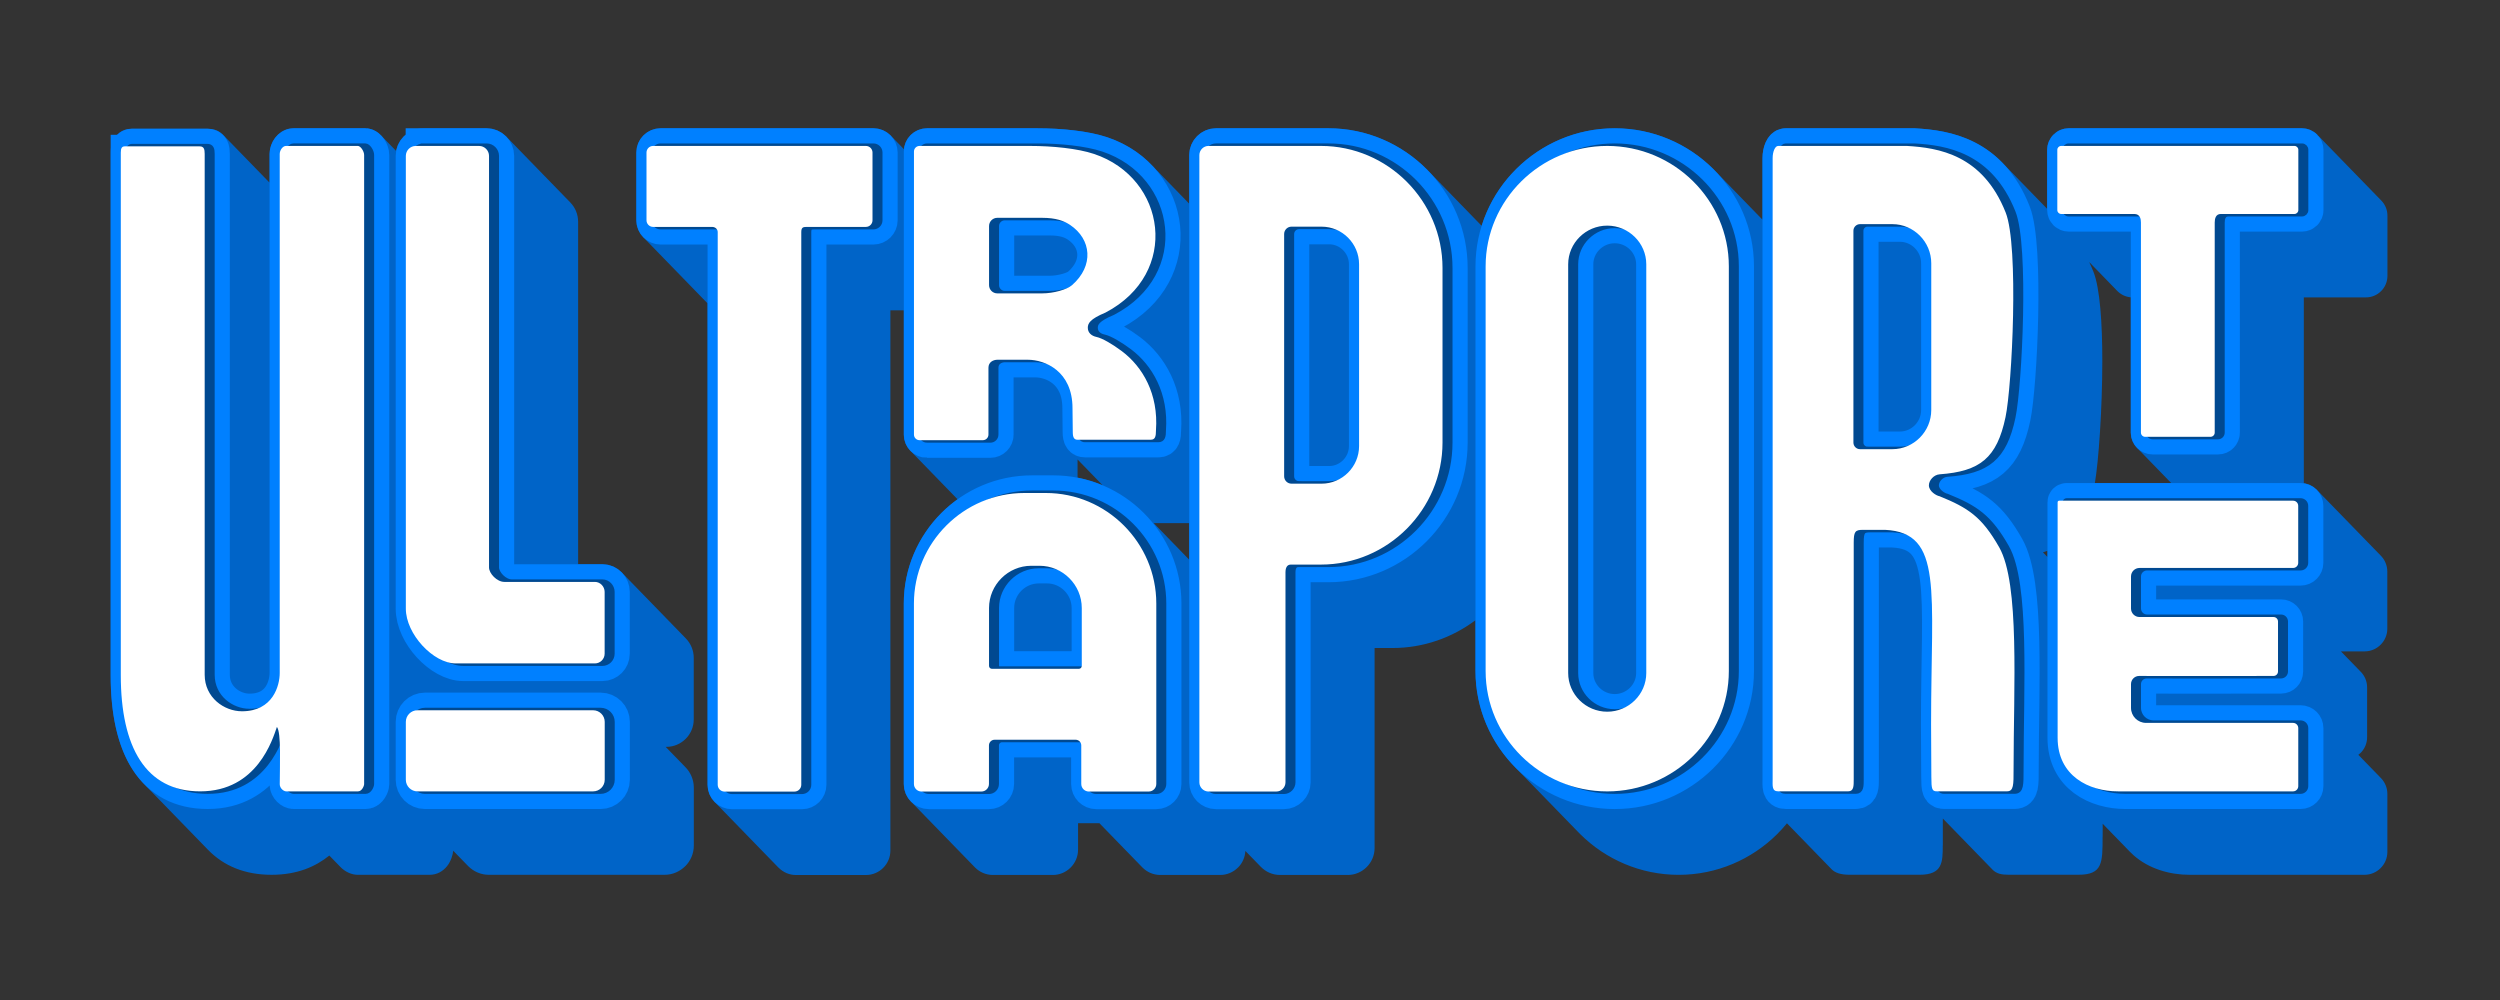<svg xmlns:xlink="http://www.w3.org/1999/xlink" viewBox="0 0 10000 4000" style="shape-rendering:geometricPrecision; text-rendering:geometricPrecision; image-rendering:optimizeQuality; fill-rule:evenodd; clip-rule:evenodd" version="1.1" height="4cm" width="10cm" xml:space="preserve" xmlns="http://www.w3.org/2000/svg">
 <rect x="0" y="0" width="10000" height="4000" fill="#333333" stroke="none"/>
 <defs>
  <style type="text/css">
   
    .str0 {stroke:#0080FF;stroke-width:141.11;stroke-miterlimit:22.926}
    .str1 {stroke:#004991;stroke-width:20;stroke-miterlimit:22.926}
    .fil2 {fill:none}
    .fil3 {fill:#004991}
    .fil0 {fill:#0064C8}
    .fil1 {fill:#0080FF}
    .fil4 {fill:white}
   
  </style>
 </defs>
 <g id="Camada_x0020_1">
  <g id="_2036072089456">
   <g>
    <path d="M4572.9 3095.56l-84.18 -86.6 95.91 0 0 86.6 -11.73 0zm4697.48 -2555.43c0.15,0.16 0.32,0.33 0.47,0.49l253.81 261.11c0.23,0.23 0.47,0.47 0.69,0.71 15.07,15.49 24.37,36.66 24.37,59.94l0 241.17c0,23.72 -9.66,45.25 -25.23,60.82 -15.57,15.57 -37.1,25.23 -60.82,25.23l-248.43 0 0 743.52c19.98,2.83 37.91,12.18 51.5,25.77 0.31,0.31 0.61,0.61 0.91,0.92l255.82 263.18c15.93,16.39 25.76,38.77 25.76,63.38l0 228.23c0,25.06 -10.21,47.85 -26.67,64.31 -16.46,16.46 -39.25,26.67 -64.31,26.67l-94.57 0 79.68 81.97c15.45,15.9 25.05,37.65 25.05,61.61l0 199.95c0,24.38 -9.93,46.51 -25.93,62.51l-0.27 0c-2.77,2.76 -5.73,5.33 -8.86,7.71l89.49 92.06c0.23,0.23 0.47,0.47 0.69,0.71 16.02,16.47 25.94,38.92 25.94,63.43l0 232.36c0,25.01 -10.28,47.75 -26.78,64.29l-0.27 0.27c-16.54,16.5 -39.28,26.78 -64.29,26.78l-700.02 0c-78.69,0 -162.48,-23.83 -223.72,-78.08 -5.07,-4.49 -9.97,-9.16 -14.7,-14.02l-108.95 -112.09c-0.06,14.56 -0.09,29.96 -0.09,46.47l0 4.73 -0.28 0c0.03,105.42 0.08,152.75 -96.6,152.75l-280.1 0c-27.54,0 -47.83,-4.23 -63.55,-20.41l-198.84 -204.56 0 106.93 -0.28 0c0.02,66.85 0.04,118.08 -92.35,118.08l-280.19 0c-36.2,0 -58.45,-8.06 -72.04,-22.04l-178.63 -183.77c-12.52,15.35 -25.83,30.05 -39.91,43.99 -101.05,100.03 -240.24,162.13 -393.15,162.13 -152.91,0 -292.1,-62.1 -393.15,-162.13 -2.56,-2.53 -5.09,-5.09 -7.6,-7.67l-255.82 -263.18c-0.21,-0.22 -0.41,-0.44 -0.62,-0.65 -0.72,-0.74 -1.42,-1.5 -2.13,-2.24 -94.99,-99.11 -153.48,-232.82 -153.48,-379.41l0 -203.3c-92.97,69.85 -208.1,111.32 -332.34,111.32l-71.28 0 0 800.48c0,29.32 -12.05,56.1 -31.43,75.56 -19.49,19.58 -46.31,31.74 -75.73,31.74l-271.25 0c-29.42,0 -56.24,-12.16 -75.73,-31.74 -0.31,-0.31 -0.62,-0.63 -0.93,-0.94l-61.78 -63.55c-1.15,25.98 -12.21,49.45 -29.44,66.68l-0.27 0c-18.26,18.22 -43.38,29.55 -70.94,29.55l-239.7 0c-27.57,0 -52.69,-11.34 -70.94,-29.55l-0.27 -0.27c-0.32,-0.32 -0.63,-0.64 -0.94,-0.96l-171.47 -176.4 -85.3 0 0 106.42c0,27.57 -11.34,52.69 -29.55,70.94l-0.27 0.27c-18.26,18.22 -43.38,29.55 -70.94,29.55l-239.7 0c-27.78,0 -52.99,-11.33 -71.21,-29.55 -0.34,-0.34 -0.68,-0.68 -1.01,-1.02l-255.82 -263.18c-17.63,-18.14 -28.54,-42.93 -28.54,-70.19l0 -721.91c0,-141.01 57.66,-269.2 150.52,-362.06 19.96,-19.96 41.56,-38.28 64.56,-54.77l-188.63 -194.06c-16.24,-16.71 -26.3,-39.59 -26.3,-64.69l0 -497.1 -53.77 0 0 2160.91c0,26.96 -10.98,51.43 -28.68,69.13 -17.7,17.7 -42.18,28.68 -69.12,28.68l-279.82 0c-26.7,0 -51.18,-11.03 -68.98,-28.82l-0.14 0.14c-0.33,-0.33 -0.66,-0.66 -0.98,-1l-255.82 -263.18c-17.12,-17.61 -27.7,-41.67 -27.7,-68.13l0 -1925.86c-0.15,-0.15 -0.31,-0.3 -0.46,-0.45l-0.14 0.14c-0.33,-0.33 -0.65,-0.66 -0.97,-0.99l-255.82 -263.18c-16.98,-17.46 -27.47,-41.32 -27.47,-67.54l0 -271.06c0,-26.7 10.91,-51.01 28.43,-68.53 17.55,-17.55 41.81,-28.44 68.53,-28.44l851.22 0c26.72,0 50.98,10.89 68.53,28.44 0.32,0.32 0.65,0.65 0.97,0.98l52.65 54.17c2.19,-21.93 12.03,-41.62 26.77,-56.36 16.79,-16.79 40.01,-27.23 65.63,-27.23l442.16 0c49.47,0 102.53,2.97 152.02,9.15 45.89,5.73 89.64,14.54 126.02,26.68 71.18,23.76 130.66,62.24 177.09,110l151.47 155.83 0 -194.36c0,-29.32 12.05,-56.1 31.43,-75.56 19.49,-19.58 46.31,-31.74 75.73,-31.74l449.69 0c153.07,0 292.31,62.95 393.32,164.35 1.62,1.63 3.24,3.27 4.84,4.92l214.66 220.84c27.17,-87.01 75.57,-165.02 139.17,-227.98 101.05,-100.03 240.24,-162.13 393.15,-162.13 152.91,0 292.1,62.1 393.15,162.13 2.56,2.53 5.09,5.09 7.6,7.67l190.35 195.83 0 -246.16c0,-23.38 4.92,-45.97 12.82,-63.48 15.58,-34.54 43.45,-55.99 79.81,-55.99l515.23 0 4.13 0.28c69.9,4.16 154.53,14 237.86,56.75 38.42,19.71 75.73,45.99 110.01,81.26l178.81 183.95 0 -236.19c0,-23.72 9.66,-45.25 25.23,-60.82 15.57,-15.57 37.1,-25.23 60.82,-25.23l933.12 0c23.72,0 45.25,9.66 60.82,25.23 0.29,0.29 0.58,0.58 0.86,0.88l0.85 0.87zm-5168.75 2348.25l-89.54 0 0 -92.11 89.54 92.11zm297.09 -582.66l70.26 0c35.92,0 70.7,5.2 103.63,14.85 7.83,29.88 12.02,61.2 12.02,93.44l0 82.97 -185.91 -191.26zm3791.23 -77.65l-18.14 -18.66c6.2,-1.96 12.24,-4.07 18.14,-6.32l0 24.98zm189.47 -295.86c15.04,-86.24 29.7,-297.46 29.82,-487.81 0.09,-150.46 -9.34,-291.41 -35.39,-357.02 -5.43,-13.67 -11.13,-26.73 -17.08,-39.22l112.1 115.33c0.28,0.3 0.57,0.59 0.86,0.88 13.94,13.94 32.65,23.13 53.44,24.91l0 541.17c0,23.61 9.45,45.12 24.74,60.85l136.97 140.91 -305.46 0zm-6686.23 -1419.06l253.06 0c30.17,0 57.77,12.44 77.88,32.53l0.14 -0.14c0.37,0.37 0.74,0.75 1.11,1.12l255.82 263.18c19.32,19.88 31.27,47.04 31.27,76.91l0 1370.27 97.17 0c30.43,0 57.94,12.94 77.77,33.33l255.84 263.2c19.54,20.1 31.69,47.7 31.69,77.23l0 247.12c0,30.16 -12.3,57.55 -32.12,77.37 -19.82,19.82 -47.21,32.12 -77.36,32.12l-2.82 0 79.48 81.77c20.45,21.04 33.13,49.83 33.13,81.44l0 231.7c0,32.23 -13.16,61.49 -34.3,82.63l-0.14 -0.14c-21.3,21.27 -50.53,34.44 -82.49,34.44l-702.78 0c-31.92,0 -61.07,-13.13 -82.36,-34.3l-0.27 -0.27c-0.32,-0.32 -0.64,-0.65 -0.96,-0.97l-59.14 -60.84c-1.17,16.35 -9.9,44.05 -25.05,62.37 -16.05,19.42 -38.99,34.01 -69.68,34.01l-287.2 0c-23.38,0 -49.79,-11.49 -68.12,-30.35l-45.48 -46.78c-54.55,44.41 -128.99,77.07 -230.69,77.07 -107.03,0 -191.47,-35.12 -254.66,-100.12l-255.82 -263.18c-14.4,-14.81 -27.69,-31.18 -39.9,-49.03 -63.31,-92.59 -93.54,-224.38 -93.54,-385.78l0 -2091.28c0,-20.25 3.82,-37.96 13.59,-54.3l0.12 0.07c16.13,-26.97 39.33,-40.68 72.53,-40.68l299.88 0c27.41,0 47.67,8.18 62.91,23.86l186.67 192.04 0 -114.67c0,-23.44 9.04,-47.56 22.83,-65.37 17.34,-22.37 43.18,-37.58 72.83,-37.58l287.49 0c23.94,0 46.01,11.45 62.65,28.56l60.41 62.15c4.1,-22.4 15.06,-42.51 30.59,-58.06l0 -0.27c19.97,-19.97 47.6,-32.38 78.02,-32.38zm3063.73 1579.45l-142.12 0 142.12 146.21 0 -146.21zm-346.26 -151.39l-100.47 -103.36 0 72.88c34.85,6.75 68.47,17.02 100.47,30.48z" class="fil0"></path>
   </g>
   <g>
    <path d="M4624.99 3166.12c16.61,0 30.2,-13.59 30.2,-30.2l0 -721.91c0,-243.12 -198.91,-442.03 -442.03,-442.03l-85.42 0c-243.12,0 -442.03,198.91 -442.03,442.03l0 721.91c0,16.61 13.59,30.2 30.2,30.2l909.08 0zm-909.08 0l239.7 0c16.6,0 30.2,-13.59 30.2,-30.2l0 -154.39c0,-12.43 10.17,-22.59 22.6,-22.59l324.08 0c12.43,0 22.6,10.16 22.6,22.59l0 154.39c0,16.61 13.6,30.2 30.2,30.2l239.7 0 -909.08 0zm-3202.68 -2556.34c0,-16.07 3.81,-24.35 15.68,-24.35l299.88 0c16.7,0 19.96,10.92 19.96,30.25l0 2083.37c0,90.97 77.6,146.06 149.13,146.06 124.3,0 151.05,-103.13 151.05,-153.51l0 -2075.5c0,-15.54 12.09,-32.39 25.1,-32.39l287.49 0c10.9,0 25.05,21.26 25.05,36.44l0 2515.94c0,7.58 -8.89,29.4 -24.31,29.4l-287.2 0c-10.6,0 -26.02,-12.39 -26.02,-28.65 0,-76.4 6.5,-206.34 -11.35,-229.21 -16.9,48.77 -78.57,257.8 -306.92,257.8 -217.88,0 -317.54,-176.85 -317.54,-464.37l0 -2091.28zm8074.79 1662.06l614.41 0c11.24,0 20.42,-9.18 20.42,-20.42l0 -228.23c0,-11.24 -9.18,-20.42 -20.42,-20.42l-935.79 0c-3.38,0 -6.13,2.75 -6.13,6.13 0,314.13 0,628.27 0,942.4 0,153.13 126.13,214.19 241.78,214.19l700.02 0c11.43,0 20.78,-9.35 20.78,-20.78l0 -232.36c0,-11.43 -9.35,-20.78 -20.78,-20.78l-289.86 0 -298.36 0c-33.05,0 -60.08,-27.03 -60.08,-60.08l0 -95.14c0,-17.9 14.63,-32.53 32.53,-32.53l162.87 0.3 374.73 -0.3c9.84,-0.01 17.89,-8.05 17.89,-17.89l0 -199.95c0,-9.84 -8.07,-17.89 -17.89,-17.89l-536.12 0c-18.71,0 -34.01,-15.3 -34.01,-34.01l0 -128.23c0,-18.71 15.3,-34.01 34.01,-34.01zm-3395.24 -13.5l120.99 0c267.46,0 486.29,-219.68 486.29,-488.19l0 -698.25c0,-268.51 -218.83,-488.19 -486.29,-488.19l-178.44 0 -181.06 0 -90.19 0c-20.13,0 -36.6,16.53 -36.6,36.74l0 90.54 0 1420.07 0 998.32c0,20.21 16.47,36.74 36.6,36.74l271.25 0c20.13,0 36.6,-16.53 36.6,-36.74l0 -840.95c0,-8.6 1.88,-30.09 20.85,-30.09zm3.06 -323.66l120.6 0c82.43,0 149.87,-67.7 149.87,-150.45l0 -727.14c0,-82.75 -67.44,-150.45 -149.87,-150.45l-120.6 0c-16.1,0 -29.27,13.22 -29.27,29.38l0 969.28c0,16.16 13.17,29.38 29.27,29.38zm3078.89 -1078.82l60.46 0 231.7 0c24.33,0 26.84,21.51 26.84,34.15l0 36.46 0 803.98c0,9.22 7.56,16.8 16.8,16.8l261.53 0c9.24,0 16.8,-7.56 16.8,-16.8l0 -840.41c0,-15.52 4.13,-34.18 24.54,-34.18l294.45 0c8.52,0 15.49,-6.97 15.49,-15.49l0 -241.17c0,-8.52 -6.97,-15.49 -15.49,-15.49l-933.12 0c-8.52,0 -15.49,6.97 -15.49,15.49l0 241.17c0,8.51 6.97,15.49 15.49,15.49zm-1815.82 -272.15c267.54,0 486.42,216.69 486.42,481.54l0 1618.81c0,264.85 -218.88,481.54 -486.42,481.54 -267.54,0 -486.42,-216.69 -486.42,-481.54l0 -1618.81c0,-264.85 218.88,-481.54 486.42,-481.54zm-0.01 318.78l0.02 0c85.91,0 156.19,69.58 156.19,154.63l0 1635.07c0,85.05 -70.28,154.63 -156.19,154.63l-0.02 0c-85.91,0 -156.19,-69.58 -156.19,-154.63l0 -1635.07c0,-85.05 70.28,-154.63 156.19,-154.63zm-2461.23 1772.73l347.88 0c6.36,0 11.55,-5.19 11.55,-11.55l0 -231.45c0,-93.03 -76.11,-169.14 -169.14,-169.14l-32.7 0c-93.03,0 -169.14,76.11 -169.14,169.14l0 231.45c0,6.36 5.19,11.55 11.55,11.55zm-289.51 -914.49l253.35 0c12.27,0 22.3,-10.03 22.3,-22.3l0 -267.52c0,-22.82 19.43,-31.97 36.17,-31.97l121 0c68.97,0 179.05,45.28 179.05,193.93 0,11.39 1.09,62.87 1.09,95.79 0,22.28 6.18,30.2 19.1,30.2l292.88 0c17.85,0 20.79,-13.4 20.79,-38.02 10.54,-144.73 -53.29,-253.73 -136.11,-315.93 -37.63,-28.26 -78.87,-52.27 -101.29,-57.02 -20.8,-4.21 -35.23,-17.31 -35.23,-36.73 0,-17.22 7.64,-34.63 70.63,-60.84 300.66,-157.28 243.43,-538.06 -45.85,-634.64 -65.57,-21.89 -166.36,-31.97 -255.72,-31.97l-188.81 0 -253.35 0c-12.27,0 -22.3,10.03 -22.3,22.3l0 1132.42c0,12.27 10.03,22.3 22.3,22.3zm310.93 -889.47l179.98 0c54.09,0 86.82,12.03 111.21,28.37 85.47,57.27 96.61,163.17 7.8,241 -20.05,17.57 -73.79,32.87 -119.01,32.87l-179.98 0c-18.08,0 -32.87,-14.79 -32.87,-32.87l0 -236.5c0,-18.08 14.79,-32.87 32.87,-32.87zm3123.55 2294.03l280.19 0c22.46,0 22.07,-21.32 22.07,-48.91l0 -945.89c0,-44.09 6.04,-51.1 35.79,-51.1l90.26 0c232.62,11.64 183.37,242.03 183.37,777.59 0,24.96 1.08,137.9 1.08,210.1 0,51.28 3.23,58.17 22.45,58.17l280.1 0c27.07,0 26.32,-26.87 26.32,-86.92 0,-331.75 25.26,-743.58 -57.45,-889.13 -69.03,-121.47 -123.71,-157.81 -238.91,-204.42 -11.97,-1.87 -42.36,-19.43 -42.36,-43.48 0,-19.51 19.08,-42.34 43.04,-44.08 160.69,-11.68 229,-64.3 263.57,-229.09 26.27,-125.22 53.81,-683.93 0.55,-818.02 -92.15,-231.95 -269.09,-258.9 -394.84,-266.4l-264.52 0 -250.71 0c-12.14,0 -22.07,22 -22.07,48.91l0 2483.76c0,26.89 -3.56,48.91 22.07,48.91zm327.31 -1368.59l129.4 0c85.62,0 155.68,-70.48 155.68,-156.62l0 -586.92c0,-86.13 -70.06,-156.61 -155.68,-156.61l-129.4 0c-14.47,0 -26.3,11.9 -26.3,26.46l0 847.23c0,14.56 11.83,26.46 26.3,26.46zm-4827.56 -1212.99l851.22 0c14.52,0 26.4,11.88 26.4,26.41l0 271.06c0,14.52 -11.89,26.41 -26.4,26.41l-237.53 0c-14.15,0 -20.93,2.54 -20.93,20.63l0 2210.84c0,15 -12.26,27.25 -27.24,27.25l-279.82 0c-14.98,0 -27.24,-12.24 -27.24,-27.25l0 -2210.62c0,-10.89 -8.58,-20.85 -23.05,-20.85l-235.41 0c-14.5,0 -26.4,-11.88 -26.4,-26.41l0 -271.06c0,-14.53 11.88,-26.41 26.4,-26.41zm-239.89 2581.78l-702.78 0c-25.51,0 -46.37,-20.86 -46.37,-46.37l0 -231.7c0,-25.51 20.86,-46.37 46.37,-46.37l702.78 0c25.51,0 46.37,20.86 46.37,46.37l0 231.7c0,25.51 -20.86,46.37 -46.37,46.37zm-709.31 -2581.78l253.06 0c21.92,0 39.84,17.93 39.84,39.86l0 1646.31c0,23.86 31.61,57.7 61.22,57.7l362.33 0c21.4,0 38.92,18.63 38.92,40.02l0 247.12c0,21.4 -17.54,38.93 -38.92,38.93l-426.34 0 -130.41 0c-89.34,0 -199.54,-117.08 -199.54,-219.13l0 -3.89 0 -119.67 0 -1687.39c0,-21.94 17.92,-39.86 39.84,-39.86z" class="fil1"></path>
    <path d="M4624.99 3166.12c16.61,0 30.2,-13.59 30.2,-30.2l0 -721.91c0,-243.12 -198.91,-442.03 -442.03,-442.03l-85.42 0c-243.12,0 -442.03,198.91 -442.03,442.03l0 721.91c0,16.61 13.59,30.2 30.2,30.2m0 0l239.7 0c16.6,0 30.2,-13.59 30.2,-30.2l0 -154.39c0,-12.43 10.17,-22.59 22.6,-22.59l324.08 0c12.43,0 22.6,10.16 22.6,22.59l0 154.39c0,16.61 13.6,30.2 30.2,30.2l239.7 0m-4111.76 -2556.34c0,-16.07 3.81,-24.35 15.68,-24.35l299.88 0c16.7,0 19.96,10.92 19.96,30.25l0 2083.37c0,90.97 77.6,146.06 149.13,146.06 124.3,0 151.05,-103.13 151.05,-153.51l0 -2075.5c0,-15.54 12.09,-32.39 25.1,-32.39l287.49 0c10.9,0 25.05,21.26 25.05,36.44l0 2515.94c0,7.58 -8.89,29.4 -24.31,29.4l-287.2 0c-10.6,0 -26.02,-12.39 -26.02,-28.65 0,-76.4 6.5,-206.34 -11.35,-229.21 -16.9,48.77 -78.57,257.8 -306.92,257.8 -217.88,0 -317.54,-176.85 -317.54,-464.37l0 -2091.28zm8074.79 1662.06l614.41 0c11.24,0 20.42,-9.18 20.42,-20.42l0 -228.23c0,-11.24 -9.18,-20.42 -20.42,-20.42l-935.79 0c-3.38,0 -6.13,2.75 -6.13,6.13 0,314.13 0,628.27 0,942.4 0,153.13 126.13,214.19 241.78,214.19l700.02 0c11.43,0 20.78,-9.35 20.78,-20.78l0 -232.36c0,-11.43 -9.35,-20.78 -20.78,-20.78l-289.86 0 -298.36 0c-33.05,0 -60.08,-27.03 -60.08,-60.08l0 -95.14c0,-17.9 14.63,-32.53 32.53,-32.53l162.87 0.3 374.73 -0.3c9.84,-0.01 17.89,-8.05 17.89,-17.89l0 -199.95c0,-9.84 -8.07,-17.89 -17.89,-17.89l-536.12 0c-18.71,0 -34.01,-15.3 -34.01,-34.01l0 -128.23c0,-18.71 15.3,-34.01 34.01,-34.01zm-3395.24 -13.5l120.99 0c267.46,0 486.29,-219.68 486.29,-488.19l0 -698.25c0,-268.51 -218.83,-488.19 -486.29,-488.19l-178.44 0 -181.06 0 -90.19 0c-20.13,0 -36.6,16.53 -36.6,36.74l0 90.54 0 1420.07 0 998.32c0,20.21 16.47,36.74 36.6,36.74l271.25 0c20.13,0 36.6,-16.53 36.6,-36.74l0 -840.95c0,-8.6 1.88,-30.09 20.85,-30.09zm3.06 -323.66l120.6 0c82.43,0 149.87,-67.7 149.87,-150.45l0 -727.14c0,-82.75 -67.44,-150.45 -149.87,-150.45l-120.6 0c-16.1,0 -29.27,13.22 -29.27,29.38l0 969.28c0,16.16 13.17,29.38 29.27,29.38zm3078.89 -1078.82l60.46 0 231.7 0c24.33,0 26.84,21.51 26.84,34.15l0 36.46 0 803.98c0,9.22 7.56,16.8 16.8,16.8l261.53 0c9.24,0 16.8,-7.56 16.8,-16.8l0 -840.41c0,-15.52 4.13,-34.18 24.54,-34.18l294.45 0c8.52,0 15.49,-6.97 15.49,-15.49l0 -241.17c0,-8.52 -6.97,-15.49 -15.49,-15.49l-933.12 0c-8.52,0 -15.49,6.97 -15.49,15.49l0 241.17c0,8.51 6.97,15.49 15.49,15.49zm-1815.82 -272.15c267.54,0 486.42,216.69 486.42,481.54l0 1618.81c0,264.85 -218.88,481.54 -486.42,481.54 -267.54,0 -486.42,-216.69 -486.42,-481.54l0 -1618.81c0,-264.85 218.88,-481.54 486.42,-481.54zm-0.01 318.78l0.02 0c85.91,0 156.19,69.58 156.19,154.63l0 1635.07c0,85.05 -70.28,154.63 -156.19,154.63l-0.02 0c-85.91,0 -156.19,-69.58 -156.19,-154.63l0 -1635.07c0,-85.05 70.28,-154.63 156.19,-154.63zm-2461.23 1772.73l347.88 0c6.36,0 11.55,-5.19 11.55,-11.55l0 -231.45c0,-93.03 -76.11,-169.14 -169.14,-169.14l-32.7 0c-93.03,0 -169.14,76.11 -169.14,169.14l0 231.45c0,6.36 5.19,11.55 11.55,11.55zm-289.51 -914.49l253.35 0c12.27,0 22.3,-10.03 22.3,-22.3l0 -267.52c0,-22.82 19.43,-31.97 36.17,-31.97l121 0c68.97,0 179.05,45.28 179.05,193.93 0,11.39 1.09,62.87 1.09,95.79 0,22.28 6.18,30.2 19.1,30.2l292.88 0c17.85,0 20.79,-13.4 20.79,-38.02 10.54,-144.73 -53.29,-253.73 -136.11,-315.93 -37.63,-28.26 -78.87,-52.27 -101.29,-57.02 -20.8,-4.21 -35.23,-17.31 -35.23,-36.73 0,-17.22 7.64,-34.63 70.63,-60.84 300.66,-157.28 243.43,-538.06 -45.85,-634.64 -65.57,-21.89 -166.36,-31.97 -255.72,-31.97l-188.81 0 -253.35 0c-12.27,0 -22.3,10.03 -22.3,22.3l0 1132.42c0,12.27 10.03,22.3 22.3,22.3zm310.93 -889.47l179.98 0c54.09,0 86.82,12.03 111.21,28.37 85.47,57.27 96.61,163.17 7.8,241 -20.05,17.57 -73.79,32.87 -119.01,32.87l-179.98 0c-18.08,0 -32.87,-14.79 -32.87,-32.87l0 -236.5c0,-18.08 14.79,-32.87 32.87,-32.87zm3123.55 2294.03l280.19 0c22.46,0 22.07,-21.32 22.07,-48.91l0 -945.89c0,-44.09 6.04,-51.1 35.79,-51.1l90.26 0c232.62,11.64 183.37,242.03 183.37,777.59 0,24.96 1.08,137.9 1.08,210.1 0,51.28 3.23,58.17 22.45,58.17l280.1 0c27.07,0 26.32,-26.87 26.32,-86.92 0,-331.75 25.26,-743.58 -57.45,-889.13 -69.03,-121.47 -123.71,-157.81 -238.91,-204.42 -11.97,-1.87 -42.36,-19.43 -42.36,-43.48 0,-19.51 19.08,-42.34 43.04,-44.08 160.69,-11.68 229,-64.3 263.57,-229.09 26.27,-125.22 53.81,-683.93 0.55,-818.02 -92.15,-231.95 -269.09,-258.9 -394.84,-266.4l-264.52 0 -250.71 0c-12.14,0 -22.07,22 -22.07,48.91l0 2483.76c0,26.89 -3.56,48.91 22.07,48.91zm327.31 -1368.59l129.4 0c85.62,0 155.68,-70.48 155.68,-156.62l0 -586.92c0,-86.13 -70.06,-156.61 -155.68,-156.61l-129.4 0c-14.47,0 -26.3,11.9 -26.3,26.46l0 847.23c0,14.56 11.83,26.46 26.3,26.46zm-4827.56 -1212.99l851.22 0c14.52,0 26.4,11.88 26.4,26.41l0 271.06c0,14.52 -11.89,26.41 -26.4,26.41l-237.53 0c-14.15,0 -20.93,2.54 -20.93,20.63l0 2210.84c0,15 -12.26,27.25 -27.24,27.25l-279.82 0c-14.98,0 -27.24,-12.24 -27.24,-27.25l0 -2210.62c0,-10.89 -8.58,-20.85 -23.05,-20.85l-235.41 0c-14.5,0 -26.4,-11.88 -26.4,-26.41l0 -271.06c0,-14.53 11.88,-26.41 26.4,-26.41zm-239.89 2581.78l-702.78 0c-25.51,0 -46.37,-20.86 -46.37,-46.37l0 -231.7c0,-25.51 20.86,-46.37 46.37,-46.37l702.78 0c25.51,0 46.37,20.86 46.37,46.37l0 231.7c0,25.51 -20.86,46.37 -46.37,46.37zm-709.31 -2581.78l253.06 0c21.92,0 39.84,17.93 39.84,39.86l0 1646.31c0,23.86 31.61,57.7 61.22,57.7l362.33 0c21.4,0 38.92,18.63 38.92,40.02l0 247.12c0,21.4 -17.54,38.93 -38.92,38.93l-426.34 0 -130.41 0c-89.34,0 -199.54,-117.08 -199.54,-219.13l0 -3.89 0 -119.67 0 -1687.39c0,-21.94 17.92,-39.86 39.84,-39.86z" class="fil2 str0" id="_1"></path>
   </g>
   <g>
    <path d="M4624.99 3166.12c16.61,0 30.2,-13.59 30.2,-30.2l0 -721.91c0,-243.12 -198.91,-442.03 -442.03,-442.03l-85.42 0c-243.12,0 -442.03,198.91 -442.03,442.03l0 721.91c0,16.61 13.59,30.2 30.2,30.2l909.08 0zm-909.08 0l239.7 0c16.6,0 30.2,-13.59 30.2,-30.2l0 -154.39c0,-12.43 10.17,-22.59 22.6,-22.59l324.08 0c12.43,0 22.6,10.16 22.6,22.59l0 154.39c0,16.61 13.6,30.2 30.2,30.2l239.7 0 -909.08 0zm-3202.68 -2556.34c0,-16.07 3.81,-24.35 15.68,-24.35l299.88 0c16.7,0 19.96,10.92 19.96,30.25l0 2083.37c0,90.97 77.6,146.06 149.13,146.06 124.3,0 151.05,-103.13 151.05,-153.51l0 -2075.5c0,-15.54 12.09,-32.39 25.1,-32.39l287.49 0c10.9,0 25.05,21.26 25.05,36.44l0 2515.94c0,7.58 -8.89,29.4 -24.31,29.4l-287.2 0c-10.6,0 -26.02,-12.39 -26.02,-28.65 0,-76.4 6.5,-206.34 -11.35,-229.21 -16.9,48.77 -78.57,257.8 -306.92,257.8 -217.88,0 -317.54,-176.85 -317.54,-464.37l0 -2091.28zm8074.79 1662.06l614.41 0c11.24,0 20.42,-9.18 20.42,-20.42l0 -228.23c0,-11.24 -9.18,-20.42 -20.42,-20.42l-935.79 0c-3.38,0 -6.13,2.75 -6.13,6.13 0,314.13 0,628.27 0,942.4 0,153.13 126.13,214.19 241.78,214.19l700.02 0c11.43,0 20.78,-9.35 20.78,-20.78l0 -232.36c0,-11.43 -9.35,-20.78 -20.78,-20.78l-289.86 0 -298.36 0c-33.05,0 -60.08,-27.03 -60.08,-60.08l0 -95.14c0,-17.9 14.63,-32.53 32.53,-32.53l162.87 0.3 374.73 -0.3c9.84,-0.01 17.89,-8.05 17.89,-17.89l0 -199.95c0,-9.84 -8.07,-17.89 -17.89,-17.89l-536.12 0c-18.71,0 -34.01,-15.3 -34.01,-34.01l0 -128.23c0,-18.71 15.3,-34.01 34.01,-34.01zm-3395.24 -13.5l120.99 0c267.46,0 486.29,-219.68 486.29,-488.19l0 -698.25c0,-268.51 -218.83,-488.19 -486.29,-488.19l-178.44 0 -181.06 0 -90.19 0c-20.13,0 -36.6,16.53 -36.6,36.74l0 90.54 0 1420.07 0 998.32c0,20.21 16.47,36.74 36.6,36.74l271.25 0c20.13,0 36.6,-16.53 36.6,-36.74l0 -840.95c0,-8.6 1.88,-30.09 20.85,-30.09zm3.06 -323.66l120.6 0c82.43,0 149.87,-67.7 149.87,-150.45l0 -727.14c0,-82.75 -67.44,-150.45 -149.87,-150.45l-120.6 0c-16.1,0 -29.27,13.22 -29.27,29.38l0 969.28c0,16.16 13.17,29.38 29.27,29.38zm3078.89 -1078.82l60.46 0 231.7 0c24.33,0 26.84,21.51 26.84,34.15l0 36.46 0 803.98c0,9.22 7.56,16.8 16.8,16.8l261.53 0c9.24,0 16.8,-7.56 16.8,-16.8l0 -840.41c0,-15.52 4.13,-34.18 24.54,-34.18l294.45 0c8.52,0 15.49,-6.97 15.49,-15.49l0 -241.17c0,-8.52 -6.97,-15.49 -15.49,-15.49l-933.12 0c-8.52,0 -15.49,6.97 -15.49,15.49l0 241.17c0,8.51 6.97,15.49 15.49,15.49zm-1815.82 -272.15c267.54,0 486.42,216.69 486.42,481.54l0 1618.81c0,264.85 -218.88,481.54 -486.42,481.54 -267.54,0 -486.42,-216.69 -486.42,-481.54l0 -1618.81c0,-264.85 218.88,-481.54 486.42,-481.54zm-0.01 318.78l0.02 0c85.91,0 156.19,69.58 156.19,154.63l0 1635.07c0,85.05 -70.28,154.63 -156.19,154.63l-0.02 0c-85.91,0 -156.19,-69.58 -156.19,-154.63l0 -1635.07c0,-85.05 70.28,-154.63 156.19,-154.63zm-2461.23 1772.73l347.88 0c6.36,0 11.55,-5.19 11.55,-11.55l0 -231.45c0,-93.03 -76.11,-169.14 -169.14,-169.14l-32.7 0c-93.03,0 -169.14,76.11 -169.14,169.14l0 231.45c0,6.36 5.19,11.55 11.55,11.55zm-289.51 -914.49l253.35 0c12.27,0 22.3,-10.03 22.3,-22.3l0 -267.52c0,-22.82 19.43,-31.97 36.17,-31.97l121 0c68.97,0 179.05,45.28 179.05,193.93 0,11.39 1.09,62.87 1.09,95.79 0,22.28 6.18,30.2 19.1,30.2l292.88 0c17.85,0 20.79,-13.4 20.79,-38.02 10.54,-144.73 -53.29,-253.73 -136.11,-315.93 -37.63,-28.26 -78.87,-52.27 -101.29,-57.02 -20.8,-4.21 -35.23,-17.31 -35.23,-36.73 0,-17.22 7.64,-34.63 70.63,-60.84 300.66,-157.28 243.43,-538.06 -45.85,-634.64 -65.57,-21.89 -166.36,-31.97 -255.72,-31.97l-188.81 0 -253.35 0c-12.27,0 -22.3,10.03 -22.3,22.3l0 1132.42c0,12.27 10.03,22.3 22.3,22.3zm310.93 -889.47l179.98 0c54.09,0 86.82,12.03 111.21,28.37 85.47,57.27 96.61,163.17 7.8,241 -20.05,17.57 -73.79,32.87 -119.01,32.87l-179.98 0c-18.08,0 -32.87,-14.79 -32.87,-32.87l0 -236.5c0,-18.08 14.79,-32.87 32.87,-32.87zm3123.55 2294.03l280.19 0c22.46,0 22.07,-21.32 22.07,-48.91l0 -945.89c0,-44.09 6.04,-51.1 35.79,-51.1l90.26 0c232.62,11.64 183.37,242.03 183.37,777.59 0,24.96 1.08,137.9 1.08,210.1 0,51.28 3.23,58.17 22.45,58.17l280.1 0c27.07,0 26.32,-26.87 26.32,-86.92 0,-331.75 25.26,-743.58 -57.45,-889.13 -69.03,-121.47 -123.71,-157.81 -238.91,-204.42 -11.97,-1.87 -42.36,-19.43 -42.36,-43.48 0,-19.51 19.08,-42.34 43.04,-44.08 160.69,-11.68 229,-64.3 263.57,-229.09 26.27,-125.22 53.81,-683.93 0.55,-818.02 -92.15,-231.95 -269.09,-258.9 -394.84,-266.4l-264.52 0 -250.71 0c-12.14,0 -22.07,22 -22.07,48.91l0 2483.76c0,26.89 -3.56,48.91 22.07,48.91zm327.31 -1368.59l129.4 0c85.62,0 155.68,-70.48 155.68,-156.62l0 -586.92c0,-86.13 -70.06,-156.61 -155.68,-156.61l-129.4 0c-14.47,0 -26.3,11.9 -26.3,26.46l0 847.23c0,14.56 11.83,26.46 26.3,26.46zm-4827.56 -1212.99l851.22 0c14.52,0 26.4,11.88 26.4,26.41l0 271.06c0,14.52 -11.89,26.41 -26.4,26.41l-237.53 0c-14.15,0 -20.93,2.54 -20.93,20.63l0 2210.84c0,15 -12.26,27.25 -27.24,27.25l-279.82 0c-14.98,0 -27.24,-12.24 -27.24,-27.25l0 -2210.62c0,-10.89 -8.58,-20.85 -23.05,-20.85l-235.41 0c-14.5,0 -26.4,-11.88 -26.4,-26.41l0 -271.06c0,-14.53 11.88,-26.41 26.4,-26.41zm-239.89 2581.78l-702.78 0c-25.51,0 -46.37,-20.86 -46.37,-46.37l0 -231.7c0,-25.51 20.86,-46.37 46.37,-46.37l702.78 0c25.51,0 46.37,20.86 46.37,46.37l0 231.7c0,25.51 -20.86,46.37 -46.37,46.37zm-709.31 -2581.78l253.06 0c21.92,0 39.84,17.93 39.84,39.86l0 1646.31c0,23.86 31.61,57.7 61.22,57.7l362.33 0c21.4,0 38.92,18.63 38.92,40.02l0 247.12c0,21.4 -17.54,38.93 -38.92,38.93l-426.34 0 -130.41 0c-89.34,0 -199.54,-117.08 -199.54,-219.13l0 -3.89 0 -119.67 0 -1687.39c0,-21.94 17.92,-39.86 39.84,-39.86z" class="fil3"></path>
    <path d="M4624.99 3166.12c16.61,0 30.2,-13.59 30.2,-30.2l0 -721.91c0,-243.12 -198.91,-442.03 -442.03,-442.03l-85.42 0c-243.12,0 -442.03,198.91 -442.03,442.03l0 721.91c0,16.61 13.59,30.2 30.2,30.2m0 0l239.7 0c16.6,0 30.2,-13.59 30.2,-30.2l0 -154.39c0,-12.43 10.17,-22.59 22.6,-22.59l324.08 0c12.43,0 22.6,10.16 22.6,22.59l0 154.39c0,16.61 13.6,30.2 30.2,30.2l239.7 0m-4111.76 -2556.34c0,-16.07 3.81,-24.35 15.68,-24.35l299.88 0c16.7,0 19.96,10.92 19.96,30.25l0 2083.37c0,90.97 77.6,146.06 149.13,146.06 124.3,0 151.05,-103.13 151.05,-153.51l0 -2075.5c0,-15.54 12.09,-32.39 25.1,-32.39l287.49 0c10.9,0 25.05,21.26 25.05,36.44l0 2515.94c0,7.58 -8.89,29.4 -24.31,29.4l-287.2 0c-10.6,0 -26.02,-12.39 -26.02,-28.65 0,-76.4 6.5,-206.34 -11.35,-229.21 -16.9,48.77 -78.57,257.8 -306.92,257.8 -217.88,0 -317.54,-176.85 -317.54,-464.37l0 -2091.28zm8074.79 1662.06l614.41 0c11.24,0 20.42,-9.18 20.42,-20.42l0 -228.23c0,-11.24 -9.18,-20.42 -20.42,-20.42l-935.79 0c-3.38,0 -6.13,2.75 -6.13,6.13 0,314.13 0,628.27 0,942.4 0,153.13 126.13,214.19 241.78,214.19l700.02 0c11.43,0 20.78,-9.35 20.78,-20.78l0 -232.36c0,-11.43 -9.35,-20.78 -20.78,-20.78l-289.86 0 -298.36 0c-33.05,0 -60.08,-27.03 -60.08,-60.08l0 -95.14c0,-17.9 14.63,-32.53 32.53,-32.53l162.87 0.3 374.73 -0.3c9.84,-0.01 17.89,-8.05 17.89,-17.89l0 -199.95c0,-9.84 -8.07,-17.89 -17.89,-17.89l-536.12 0c-18.71,0 -34.01,-15.3 -34.01,-34.01l0 -128.23c0,-18.71 15.3,-34.01 34.01,-34.01zm-3395.24 -13.5l120.99 0c267.46,0 486.29,-219.68 486.29,-488.19l0 -698.25c0,-268.51 -218.83,-488.19 -486.29,-488.19l-178.44 0 -181.06 0 -90.19 0c-20.13,0 -36.6,16.53 -36.6,36.74l0 90.54 0 1420.07 0 998.32c0,20.21 16.47,36.74 36.6,36.74l271.25 0c20.13,0 36.6,-16.53 36.6,-36.74l0 -840.95c0,-8.6 1.88,-30.09 20.85,-30.09zm3.06 -323.66l120.6 0c82.43,0 149.87,-67.7 149.87,-150.45l0 -727.14c0,-82.75 -67.44,-150.45 -149.87,-150.45l-120.6 0c-16.1,0 -29.27,13.22 -29.27,29.38l0 969.28c0,16.16 13.17,29.38 29.27,29.38zm3078.89 -1078.82l60.46 0 231.7 0c24.33,0 26.84,21.51 26.84,34.15l0 36.46 0 803.98c0,9.22 7.56,16.8 16.8,16.8l261.53 0c9.24,0 16.8,-7.56 16.8,-16.8l0 -840.41c0,-15.52 4.13,-34.18 24.54,-34.18l294.45 0c8.52,0 15.49,-6.97 15.49,-15.49l0 -241.17c0,-8.52 -6.97,-15.49 -15.49,-15.49l-933.12 0c-8.52,0 -15.49,6.97 -15.49,15.49l0 241.17c0,8.51 6.97,15.49 15.49,15.49zm-1815.82 -272.15c267.54,0 486.42,216.69 486.42,481.54l0 1618.81c0,264.85 -218.88,481.54 -486.42,481.54 -267.54,0 -486.42,-216.69 -486.42,-481.54l0 -1618.81c0,-264.85 218.88,-481.54 486.42,-481.54zm-0.01 318.78l0.02 0c85.91,0 156.19,69.58 156.19,154.63l0 1635.07c0,85.05 -70.28,154.63 -156.19,154.63l-0.02 0c-85.91,0 -156.19,-69.58 -156.19,-154.63l0 -1635.07c0,-85.05 70.28,-154.63 156.19,-154.63zm-2461.23 1772.73l347.88 0c6.36,0 11.55,-5.19 11.55,-11.55l0 -231.45c0,-93.03 -76.11,-169.14 -169.14,-169.14l-32.7 0c-93.03,0 -169.14,76.11 -169.14,169.14l0 231.45c0,6.36 5.19,11.55 11.55,11.55zm-289.51 -914.49l253.35 0c12.27,0 22.3,-10.03 22.3,-22.3l0 -267.52c0,-22.82 19.43,-31.97 36.17,-31.97l121 0c68.97,0 179.05,45.28 179.05,193.93 0,11.39 1.09,62.87 1.09,95.79 0,22.28 6.18,30.2 19.1,30.2l292.88 0c17.85,0 20.79,-13.4 20.79,-38.02 10.54,-144.73 -53.29,-253.73 -136.11,-315.93 -37.63,-28.26 -78.87,-52.27 -101.29,-57.02 -20.8,-4.21 -35.23,-17.31 -35.23,-36.73 0,-17.22 7.64,-34.63 70.63,-60.84 300.66,-157.28 243.43,-538.06 -45.85,-634.64 -65.57,-21.89 -166.36,-31.97 -255.72,-31.97l-188.81 0 -253.35 0c-12.27,0 -22.3,10.03 -22.3,22.3l0 1132.42c0,12.27 10.03,22.3 22.3,22.3zm310.93 -889.47l179.98 0c54.09,0 86.82,12.03 111.21,28.37 85.47,57.27 96.61,163.17 7.8,241 -20.05,17.57 -73.79,32.87 -119.01,32.87l-179.98 0c-18.08,0 -32.87,-14.79 -32.87,-32.87l0 -236.5c0,-18.08 14.79,-32.87 32.87,-32.87zm3123.55 2294.03l280.19 0c22.46,0 22.07,-21.32 22.07,-48.91l0 -945.89c0,-44.09 6.04,-51.1 35.79,-51.1l90.26 0c232.62,11.64 183.37,242.03 183.37,777.59 0,24.96 1.08,137.9 1.08,210.1 0,51.28 3.23,58.17 22.45,58.17l280.1 0c27.07,0 26.32,-26.87 26.32,-86.92 0,-331.75 25.26,-743.58 -57.45,-889.13 -69.03,-121.47 -123.71,-157.81 -238.91,-204.42 -11.97,-1.87 -42.36,-19.43 -42.36,-43.48 0,-19.51 19.08,-42.34 43.04,-44.08 160.69,-11.68 229,-64.3 263.57,-229.09 26.27,-125.22 53.81,-683.93 0.55,-818.02 -92.15,-231.95 -269.09,-258.9 -394.84,-266.4l-264.52 0 -250.71 0c-12.14,0 -22.07,22 -22.07,48.91l0 2483.76c0,26.89 -3.56,48.91 22.07,48.91zm327.31 -1368.59l129.4 0c85.62,0 155.68,-70.48 155.68,-156.62l0 -586.92c0,-86.13 -70.06,-156.61 -155.68,-156.61l-129.4 0c-14.47,0 -26.3,11.9 -26.3,26.46l0 847.23c0,14.56 11.83,26.46 26.3,26.46zm-4827.56 -1212.99l851.22 0c14.52,0 26.4,11.88 26.4,26.41l0 271.06c0,14.52 -11.89,26.41 -26.4,26.41l-237.53 0c-14.15,0 -20.93,2.54 -20.93,20.63l0 2210.84c0,15 -12.26,27.25 -27.24,27.25l-279.82 0c-14.98,0 -27.24,-12.24 -27.24,-27.25l0 -2210.62c0,-10.89 -8.58,-20.85 -23.05,-20.85l-235.41 0c-14.5,0 -26.4,-11.88 -26.4,-26.41l0 -271.06c0,-14.53 11.88,-26.41 26.4,-26.41zm-239.89 2581.78l-702.78 0c-25.51,0 -46.37,-20.86 -46.37,-46.37l0 -231.7c0,-25.51 20.86,-46.37 46.37,-46.37l702.78 0c25.51,0 46.37,20.86 46.37,46.37l0 231.7c0,25.51 -20.86,46.37 -46.37,46.37zm-709.31 -2581.78l253.06 0c21.92,0 39.84,17.93 39.84,39.86l0 1646.31c0,23.86 31.61,57.7 61.22,57.7l362.33 0c21.4,0 38.92,18.63 38.92,40.02l0 247.12c0,21.4 -17.54,38.93 -38.92,38.93l-426.34 0 -130.41 0c-89.34,0 -199.54,-117.08 -199.54,-219.13l0 -3.89 0 -119.67 0 -1687.39c0,-21.94 17.92,-39.86 39.84,-39.86z" class="fil2 str1" id="_1_1"></path>
   </g>
   <g>
    <path d="M4594.99 3166.12c16.61,0 30.2,-13.59 30.2,-30.2l0 -721.91c0,-243.12 -198.91,-442.03 -442.03,-442.03l-85.42 0c-243.12,0 -442.03,198.91 -442.03,442.03l0 721.91c0,16.61 13.59,30.2 30.2,30.2l909.08 0zm-909.08 0l239.7 0c16.6,0 30.2,-13.59 30.2,-30.2l0 -154.39c0,-12.43 10.17,-22.59 22.6,-22.59l324.08 0c12.43,0 22.6,10.16 22.6,22.59l0 154.39c0,16.61 13.6,30.2 30.2,30.2l239.7 0 -909.08 0zm-3202.68 -2556.34c0,-16.07 3.81,-24.35 15.68,-24.35l299.88 0c16.7,0 19.96,10.92 19.96,30.25l0 2083.37c0,90.97 77.6,146.06 149.13,146.06 124.3,0 151.05,-103.13 151.05,-153.51l0 -2075.5c0,-15.54 12.09,-32.39 25.1,-32.39l287.49 0c10.9,0 25.05,21.26 25.05,36.44l0 2515.94c0,7.58 -8.89,29.4 -24.31,29.4l-287.2 0c-10.6,0 -26.02,-12.39 -26.02,-28.65 0,-76.4 6.5,-206.34 -11.35,-229.21 -16.9,48.77 -78.57,257.8 -306.92,257.8 -217.88,0 -317.54,-176.85 -317.54,-464.37l0 -2091.28zm8074.79 1662.06l614.41 0c11.24,0 20.42,-9.18 20.42,-20.42l0 -228.23c0,-11.24 -9.18,-20.42 -20.42,-20.42l-935.79 0c-3.38,0 -6.13,2.75 -6.13,6.13 0,314.13 0,628.27 0,942.4 0,153.13 126.13,214.19 241.78,214.19l700.02 0c11.43,0 20.78,-9.35 20.78,-20.78l0 -232.36c0,-11.43 -9.35,-20.78 -20.78,-20.78l-289.86 0 -298.36 0c-33.05,0 -60.08,-27.03 -60.08,-60.08l0 -95.14c0,-17.9 14.63,-32.53 32.53,-32.53l162.87 0.3 374.73 -0.3c9.84,-0.01 17.89,-8.05 17.89,-17.89l0 -199.95c0,-9.84 -8.07,-17.89 -17.89,-17.89l-536.12 0c-18.71,0 -34.01,-15.3 -34.01,-34.01l0 -128.23c0,-18.71 15.3,-34.01 34.01,-34.01zm-3395.24 -13.5l120.99 0c267.46,0 486.29,-219.68 486.29,-488.19l0 -698.25c0,-268.51 -218.83,-488.19 -486.29,-488.19l-178.44 0 -181.06 0 -90.19 0c-20.13,0 -36.6,16.53 -36.6,36.74l0 90.54 0 1420.07 0 998.32c0,20.21 16.47,36.74 36.6,36.74l271.25 0c20.13,0 36.6,-16.53 36.6,-36.74l0 -840.95c0,-8.6 1.88,-30.09 20.85,-30.09zm3.06 -323.66l120.6 0c82.43,0 149.87,-67.7 149.87,-150.45l0 -727.14c0,-82.75 -67.44,-150.45 -149.87,-150.45l-120.6 0c-16.1,0 -29.27,13.22 -29.27,29.38l0 969.28c0,16.16 13.17,29.38 29.27,29.38zm3078.89 -1078.82l60.46 0 231.7 0c24.33,0 26.84,21.51 26.84,34.15l0 36.46 0 803.98c0,9.22 7.56,16.8 16.8,16.8l261.53 0c9.24,0 16.8,-7.56 16.8,-16.8l0 -840.41c0,-15.52 4.13,-34.18 24.54,-34.18l294.45 0c8.52,0 15.49,-6.97 15.49,-15.49l0 -241.17c0,-8.52 -6.97,-15.49 -15.49,-15.49l-933.12 0c-8.52,0 -15.49,6.97 -15.49,15.49l0 241.17c0,8.51 6.97,15.49 15.49,15.49zm-1815.82 -272.15c267.54,0 486.42,216.69 486.42,481.54l0 1618.81c0,264.85 -218.88,481.54 -486.42,481.54 -267.54,0 -486.42,-216.69 -486.42,-481.54l0 -1618.81c0,-264.85 218.88,-481.54 486.42,-481.54zm-0.01 318.78l0.02 0c85.91,0 156.19,69.58 156.19,154.63l0 1635.07c0,85.05 -70.28,154.63 -156.19,154.63l-0.02 0c-85.91,0 -156.19,-69.58 -156.19,-154.63l0 -1635.07c0,-85.05 70.28,-154.63 156.19,-154.63zm-2461.23 1772.73l347.88 0c6.36,0 11.55,-5.19 11.55,-11.55l0 -231.45c0,-93.03 -76.11,-169.14 -169.14,-169.14l-32.7 0c-93.03,0 -169.14,76.11 -169.14,169.14l0 231.45c0,6.36 5.19,11.55 11.55,11.55zm-289.51 -914.49l253.35 0c12.27,0 22.3,-10.03 22.3,-22.3l0 -267.52c0,-22.82 19.43,-31.97 36.17,-31.97l121 0c68.97,0 179.05,45.28 179.05,193.93 0,11.39 1.09,62.87 1.09,95.79 0,22.28 6.18,30.2 19.1,30.2l292.88 0c17.85,0 20.79,-13.4 20.79,-38.02 10.54,-144.73 -53.29,-253.73 -136.11,-315.93 -37.63,-28.26 -78.87,-52.27 -101.29,-57.02 -20.8,-4.21 -35.23,-17.31 -35.23,-36.73 0,-17.22 7.64,-34.63 70.63,-60.84 300.66,-157.28 243.43,-538.06 -45.85,-634.64 -65.57,-21.89 -166.36,-31.97 -255.72,-31.97l-188.81 0 -253.35 0c-12.27,0 -22.3,10.03 -22.3,22.3l0 1132.42c0,12.27 10.03,22.3 22.3,22.3zm310.93 -889.47l179.98 0c54.09,0 86.82,12.03 111.21,28.37 85.47,57.27 96.61,163.17 7.8,241 -20.05,17.57 -73.79,32.87 -119.01,32.87l-179.98 0c-18.08,0 -32.87,-14.79 -32.87,-32.87l0 -236.5c0,-18.08 14.79,-32.87 32.87,-32.87zm3123.55 2294.03l280.19 0c22.46,0 22.07,-21.32 22.07,-48.91l0 -945.89c0,-44.09 6.04,-51.1 35.79,-51.1l90.26 0c232.62,11.64 183.37,242.03 183.37,777.59 0,24.96 1.08,137.9 1.08,210.1 0,51.28 3.23,58.17 22.45,58.17l280.1 0c27.07,0 26.32,-26.87 26.32,-86.92 0,-331.75 25.26,-743.58 -57.45,-889.13 -69.03,-121.47 -123.71,-157.81 -238.91,-204.42 -11.97,-1.87 -42.36,-19.43 -42.36,-43.48 0,-19.51 19.08,-42.34 43.04,-44.08 160.69,-11.68 229,-64.3 263.57,-229.09 26.27,-125.22 53.81,-683.93 0.55,-818.02 -92.15,-231.95 -269.09,-258.9 -394.84,-266.4l-264.52 0 -250.71 0c-12.14,0 -22.07,22 -22.07,48.91l0 2483.76c0,26.89 -3.56,48.91 22.07,48.91zm327.31 -1368.59l129.4 0c85.62,0 155.68,-70.48 155.68,-156.62l0 -586.92c0,-86.13 -70.06,-156.61 -155.68,-156.61l-129.4 0c-14.47,0 -26.3,11.9 -26.3,26.46l0 847.23c0,14.56 11.83,26.46 26.3,26.46zm-4827.56 -1212.99l851.22 0c14.52,0 26.4,11.88 26.4,26.41l0 271.06c0,14.52 -11.89,26.41 -26.4,26.41l-237.53 0c-14.15,0 -20.93,2.54 -20.93,20.63l0 2210.84c0,15 -12.26,27.25 -27.24,27.25l-279.82 0c-14.98,0 -27.24,-12.24 -27.24,-27.25l0 -2210.62c0,-10.89 -8.58,-20.85 -23.05,-20.85l-235.41 0c-14.5,0 -26.4,-11.88 -26.4,-26.41l0 -271.06c0,-14.53 11.88,-26.41 26.4,-26.41zm-239.89 2581.78l-702.78 0c-25.51,0 -46.37,-20.86 -46.37,-46.37l0 -231.7c0,-25.51 20.86,-46.37 46.37,-46.37l702.78 0c25.51,0 46.37,20.86 46.37,46.37l0 231.7c0,25.51 -20.86,46.37 -46.37,46.37zm-709.31 -2581.78l253.06 0c21.92,0 39.84,17.93 39.84,39.86l0 1646.31c0,23.86 31.61,57.7 61.22,57.7l362.33 0c21.4,0 38.92,18.63 38.92,40.02l0 247.12c0,21.4 -17.54,38.93 -38.92,38.93l-426.34 0 -130.41 0c-89.34,0 -199.54,-117.08 -199.54,-219.13l0 -3.89 0 -119.67 0 -1687.39c0,-21.94 17.92,-39.86 39.84,-39.86z" class="fil4"></path>
   </g>
  </g>
 </g>
</svg>
